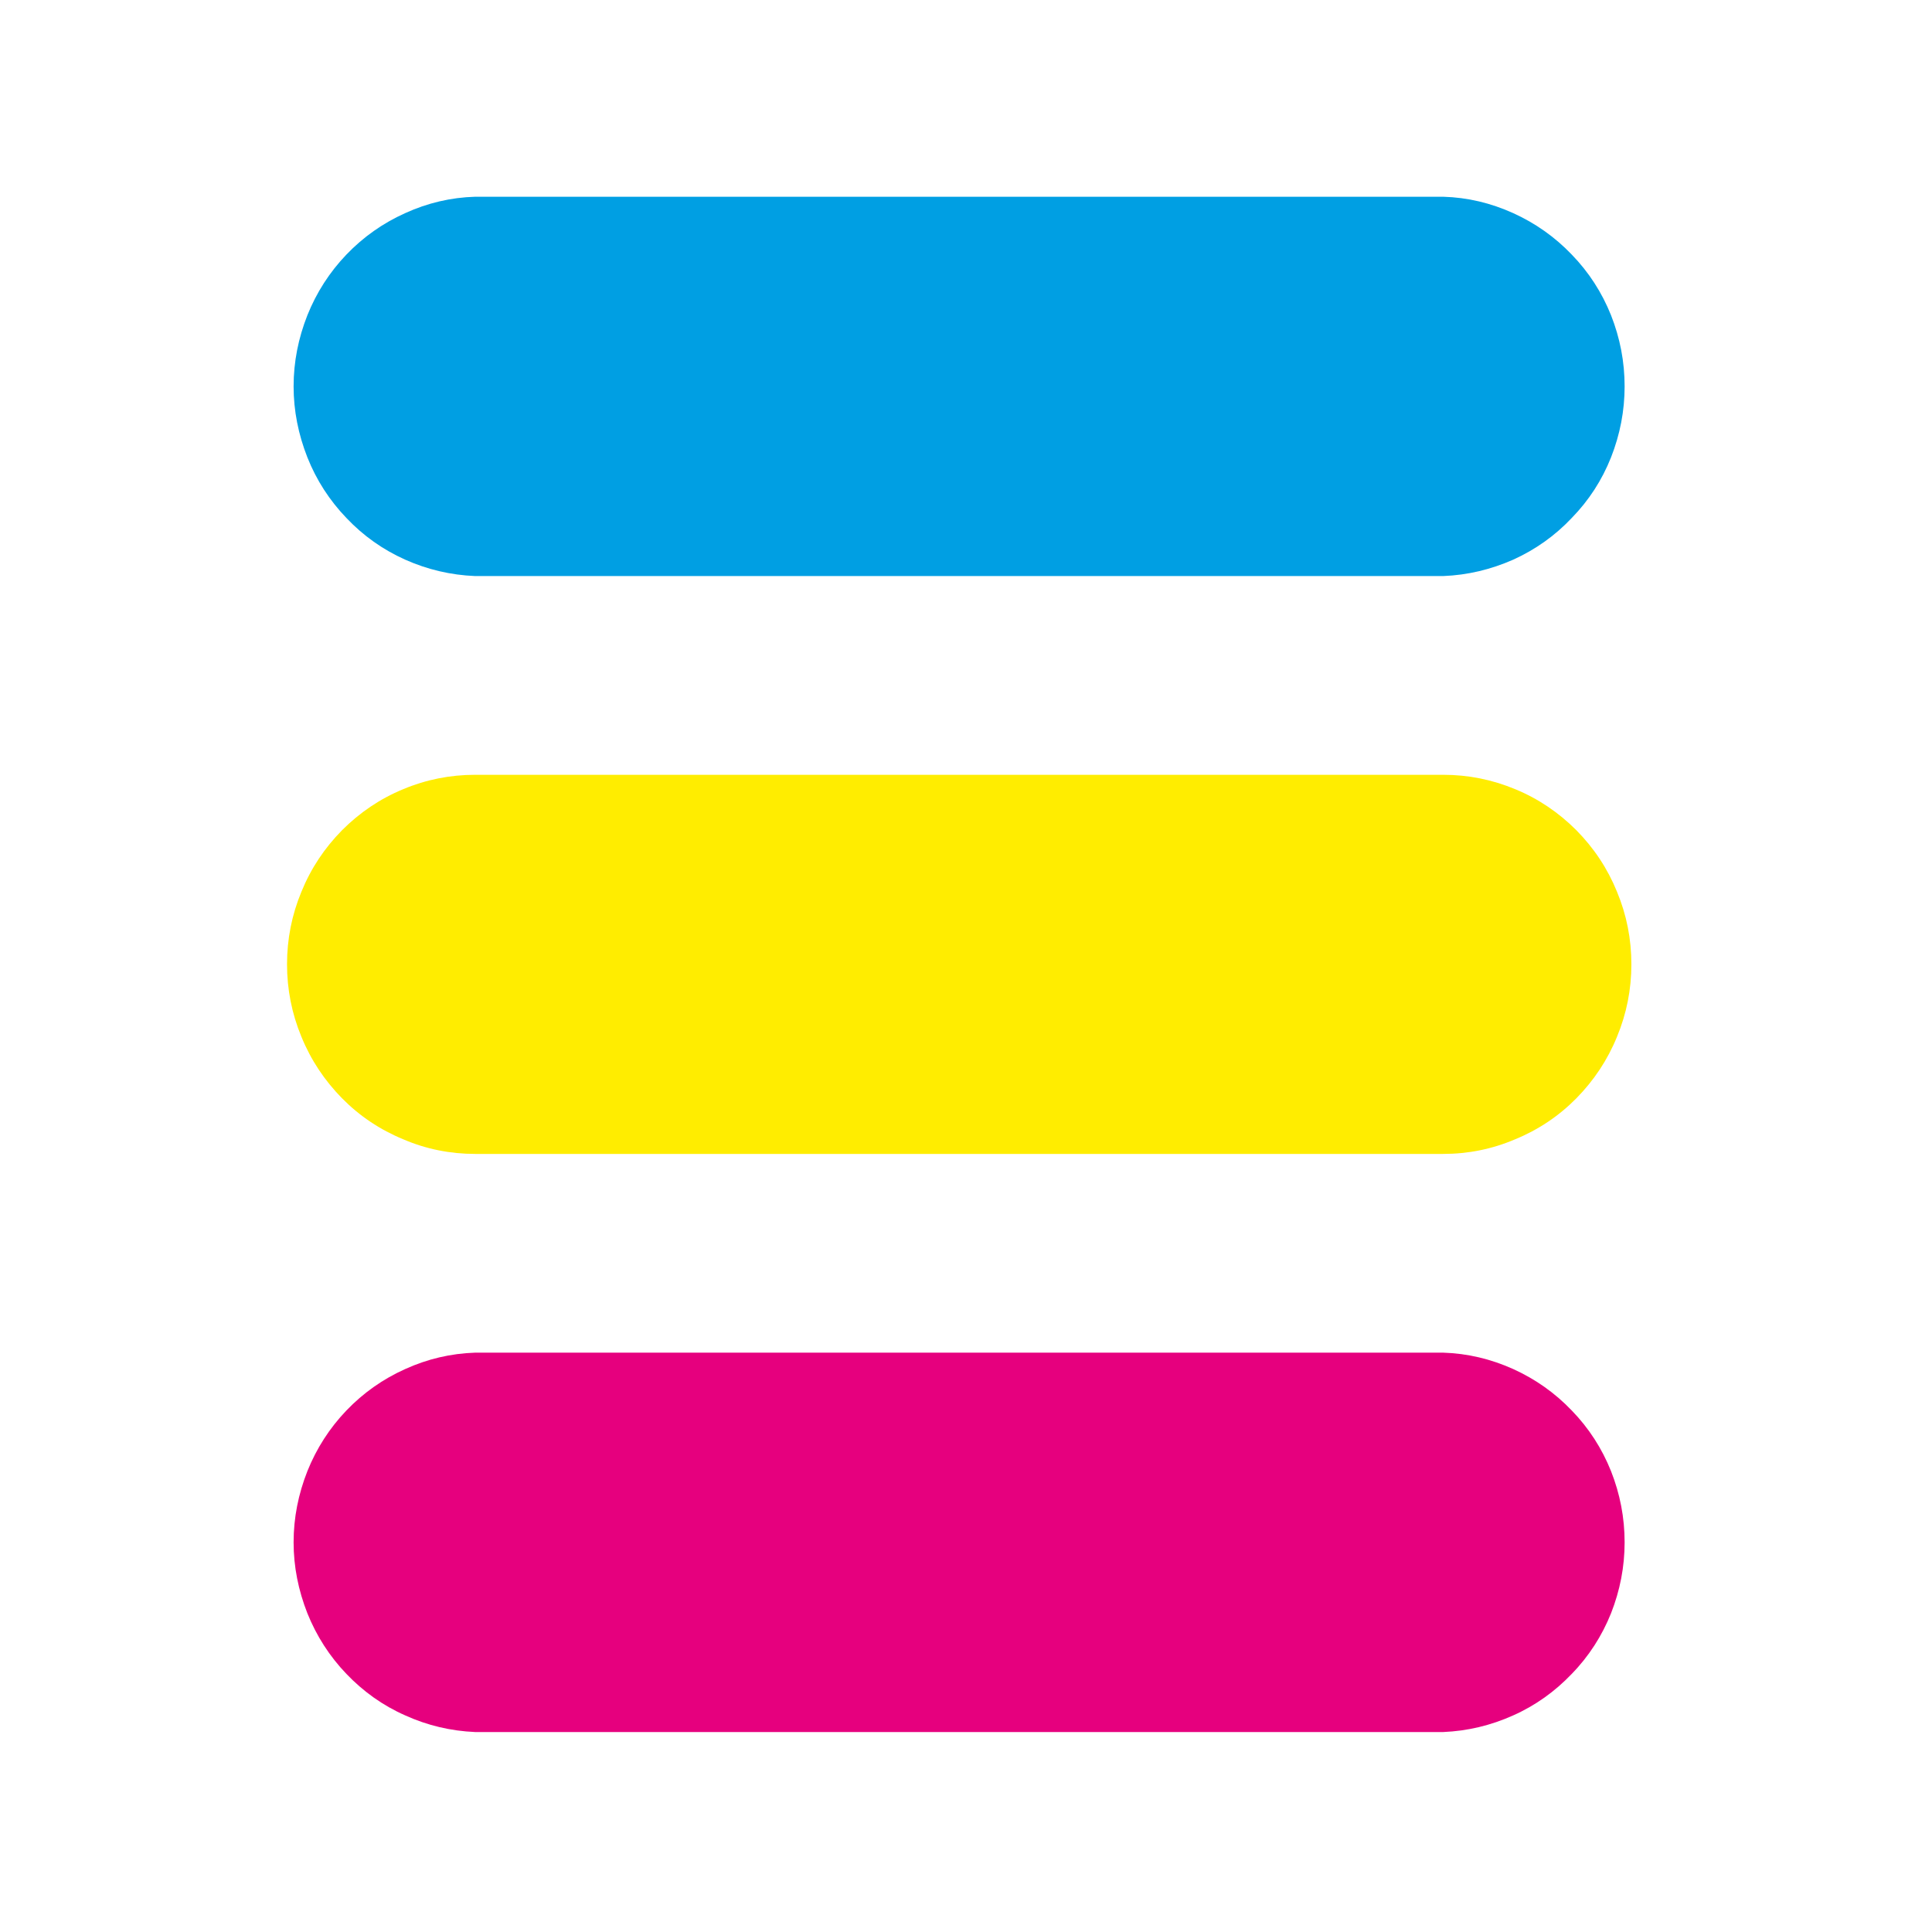 <svg xmlns="http://www.w3.org/2000/svg" xmlns:xlink="http://www.w3.org/1999/xlink" width="40" zoomAndPan="magnify" viewBox="0 0 30 30" height="40" preserveAspectRatio="xMidYMid meet" version="1.0"><path fill="#009fe3" d="M 22.41 3.055 L 7.379 3.055 C 7 3.066 6.637 3.152 6.293 3.309 C 5.945 3.465 5.641 3.68 5.379 3.953 C 5.117 4.227 4.914 4.543 4.773 4.895 C 4.633 5.25 4.559 5.617 4.559 6 C 4.559 6.379 4.633 6.746 4.773 7.102 C 4.914 7.457 5.117 7.77 5.379 8.043 C 5.641 8.32 5.945 8.535 6.293 8.691 C 6.637 8.844 7 8.93 7.379 8.945 L 22.41 8.945 C 22.789 8.93 23.148 8.844 23.496 8.691 C 23.84 8.535 24.145 8.32 24.406 8.043 C 24.672 7.77 24.875 7.457 25.016 7.102 C 25.156 6.746 25.227 6.379 25.227 6 C 25.227 5.617 25.156 5.25 25.016 4.895 C 24.875 4.543 24.672 4.227 24.406 3.953 C 24.145 3.68 23.84 3.465 23.496 3.309 C 23.148 3.152 22.789 3.066 22.41 3.055 Z M 22.41 3.055 " fill-opacity="1" fill-rule="nonzero"/><path fill="#ffed00" d="M 22.41 12.031 L 7.379 12.031 C 6.992 12.031 6.617 12.105 6.262 12.254 C 5.902 12.402 5.586 12.617 5.312 12.891 C 5.039 13.168 4.828 13.484 4.68 13.848 C 4.531 14.207 4.457 14.582 4.457 14.973 C 4.457 15.363 4.531 15.738 4.68 16.098 C 4.828 16.461 5.039 16.777 5.312 17.055 C 5.586 17.332 5.902 17.543 6.262 17.691 C 6.617 17.844 6.992 17.918 7.379 17.918 L 22.41 17.918 C 22.797 17.918 23.168 17.844 23.527 17.691 C 23.887 17.543 24.203 17.332 24.477 17.055 C 24.75 16.777 24.961 16.461 25.109 16.098 C 25.258 15.738 25.332 15.363 25.332 14.973 C 25.332 14.582 25.258 14.207 25.109 13.848 C 24.961 13.484 24.75 13.168 24.477 12.891 C 24.203 12.617 23.887 12.402 23.527 12.254 C 23.168 12.105 22.797 12.031 22.41 12.031 Z M 22.41 12.031 " fill-opacity="1" fill-rule="nonzero"/><path fill="#e6007e" d="M 22.41 21.004 L 7.379 21.004 C 7 21.016 6.637 21.102 6.293 21.258 C 5.945 21.414 5.641 21.629 5.379 21.902 C 5.117 22.176 4.914 22.492 4.773 22.844 C 4.633 23.199 4.559 23.566 4.559 23.949 C 4.559 24.328 4.633 24.695 4.773 25.051 C 4.914 25.402 5.117 25.719 5.379 25.992 C 5.641 26.266 5.945 26.484 6.293 26.637 C 6.637 26.793 7 26.879 7.379 26.895 L 22.41 26.895 C 22.789 26.879 23.148 26.793 23.496 26.637 C 23.84 26.484 24.145 26.266 24.406 25.992 C 24.672 25.719 24.875 25.402 25.016 25.051 C 25.156 24.695 25.227 24.328 25.227 23.949 C 25.227 23.566 25.156 23.199 25.016 22.844 C 24.875 22.492 24.672 22.176 24.406 21.902 C 24.145 21.629 23.84 21.414 23.496 21.258 C 23.148 21.102 22.789 21.016 22.41 21.004 Z M 22.41 21.004 " fill-opacity="1" fill-rule="nonzero"/></svg>